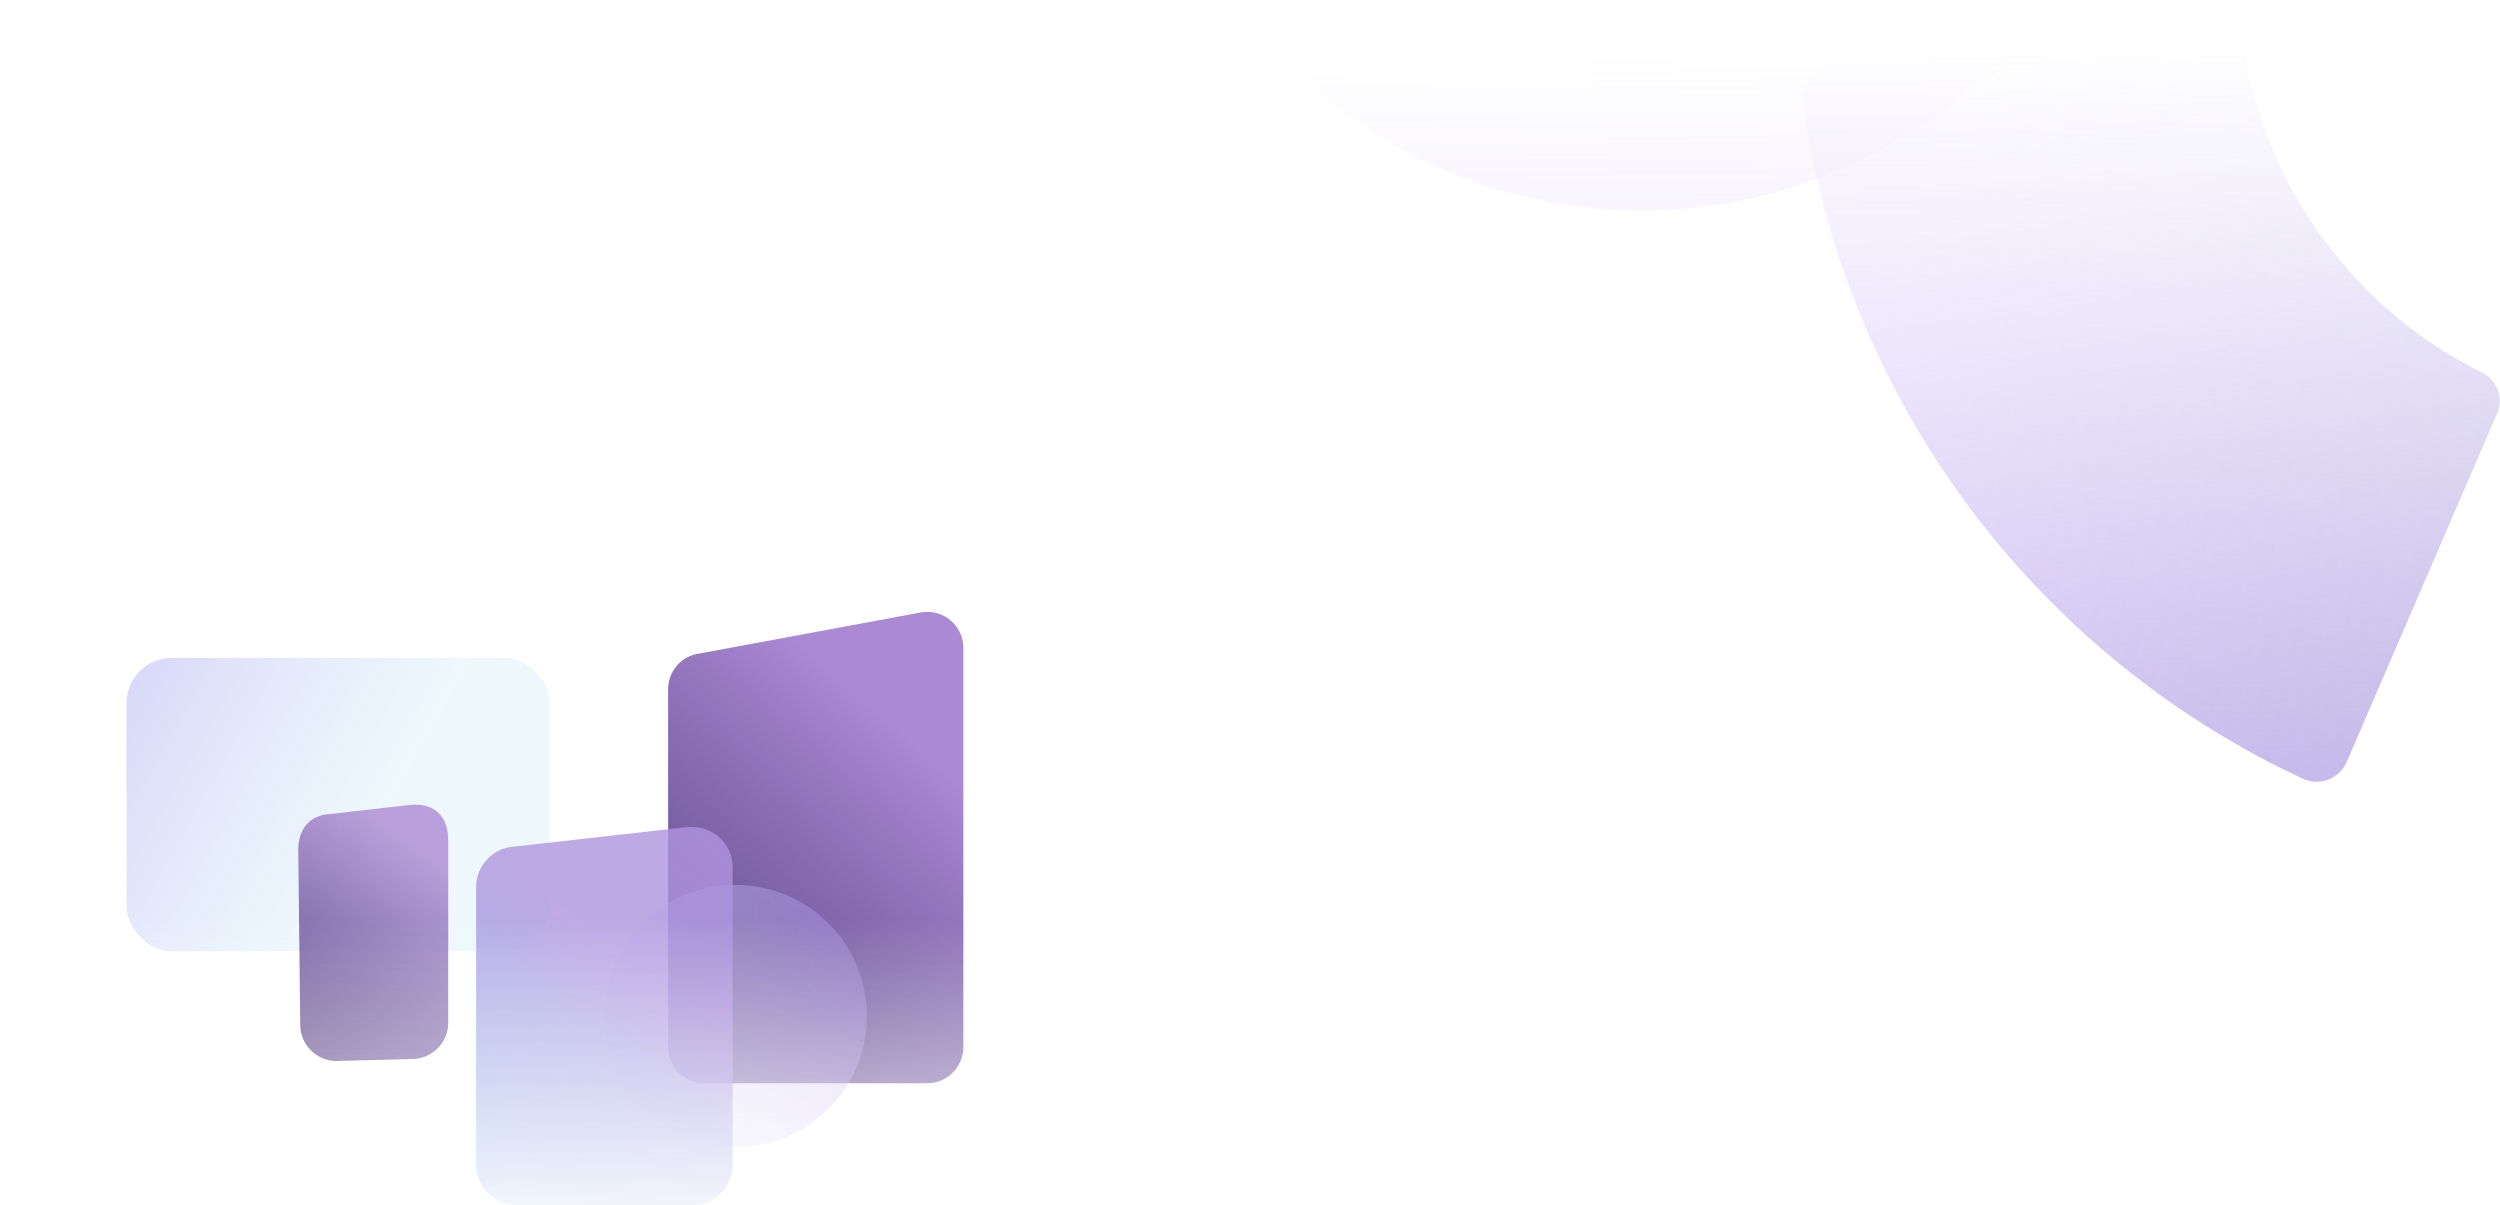 <svg width="1757" height="847" viewBox="0 0 1757 847" fill="none" xmlns="http://www.w3.org/2000/svg">
<g clip-path="url(#clip0_6807_88390)">
<mask id="mask0_6807_88390" style="mask-type:alpha" maskUnits="userSpaceOnUse" x="-39" y="273" width="1601" height="772">
<path d="M-38.442 273H1561.56V1045H-38.442V273Z" fill="url(#paint0_linear_6807_88390)"/>
</mask>
<g mask="url(#mask0_6807_88390)">
<path d="M651.613 761.322H494.988C480.969 761.322 469.547 749.906 469.547 735.894V484.381C469.547 471.58 479.066 460.856 491.526 459.299L648.152 430.238C663.382 428.162 677.054 439.925 677.054 455.32V735.721C677.054 749.733 665.805 761.322 651.613 761.322Z" fill="url(#paint1_linear_6807_88390)"/>
<rect x="88.945" y="462.389" width="297.315" height="206.196" rx="31.6" fill="url(#paint2_linear_6807_88390)" fill-opacity="0.8"/>
<path d="M450.701 778.222C415.312 741.683 416.252 683.19 452.81 647.818C489.367 612.447 547.89 613.387 583.279 649.926C618.669 686.465 617.728 744.958 581.171 780.33C544.613 815.702 486.091 814.762 450.701 778.222Z" fill="url(#paint3_linear_6807_88390)" fill-opacity="0.4"/>
<path d="M289.58 744.28L236.448 745.664C222.43 745.664 211.007 734.247 211.007 720.236L209.623 597.074C209.623 585.657 214.988 574.932 228.314 572.511L288.714 565.591C305.848 564.381 315.02 573.894 315.02 590.674V718.852C315.02 732.863 303.598 744.28 289.58 744.28Z" fill="url(#paint4_linear_6807_88390)"/>
<path d="M486.442 847H363.076C347.389 847 334.607 834.225 334.607 818.546V623.428C334.607 609.685 344.484 597.877 358.041 595.361L481.6 581.424C499.417 579.101 514.911 591.683 514.911 609.491V818.546C514.911 834.031 502.322 847 486.442 847Z" fill="url(#paint5_linear_6807_88390)" fill-opacity="0.8"/>
</g>
</g>
<mask id="mask1_6807_88390" style="mask-type:alpha" maskUnits="userSpaceOnUse" x="-139" y="0" width="1901" height="700">
<rect width="1900" height="700" transform="matrix(-1 0 0 1 1761.86 0)" fill="url(#paint6_linear_6807_88390)"/>
</mask>
<g mask="url(#mask1_6807_88390)">
<path d="M1649.4 535.239L1754.88 290.775C1756.08 288.116 1756.74 285.246 1756.82 282.329C1756.91 279.413 1756.41 276.508 1755.37 273.784C1754.32 271.06 1752.75 268.57 1750.73 266.459C1748.72 264.347 1746.31 262.656 1743.64 261.482C1700.94 240.217 1663.78 209.287 1635.13 171.149C1606.47 133.012 1587.1 88.718 1578.56 41.786C1577.52 36.103 1574.42 31.005 1569.84 27.475C1565.27 23.945 1559.55 22.231 1553.79 22.664L1287.92 46.871C1284.83 47.154 1281.82 48.056 1279.09 49.524C1276.35 50.992 1273.94 52.996 1271.99 55.416C1270.05 57.837 1268.61 60.624 1267.76 63.612C1266.92 66.599 1266.68 69.727 1267.07 72.808C1281.15 172.193 1319.17 266.669 1377.85 348.108C1436.53 429.547 1514.12 495.511 1603.94 540.325C1609.02 542.562 1614.11 545.41 1619.19 547.648C1624.85 549.982 1631.19 549.987 1636.85 547.663C1642.51 545.339 1647.02 540.873 1649.4 535.239Z" fill="url(#paint7_linear_6807_88390)" fill-opacity="0.6"/>
<path d="M1089.86 -397.323C1109.91 -383.294 1094.8 -324.333 1075.17 -309.898C1063.6 -301.376 1053.51 -291.022 1045.28 -279.247C1025.19 -250.517 1017.33 -214.985 1023.43 -180.457C1029.53 -145.929 1049.09 -115.23 1077.81 -95.106C1092.03 -85.139 1108.09 -78.074 1125.04 -74.314C1142 -70.554 1159.54 -70.173 1176.64 -73.192C1193.74 -76.212 1210.08 -82.573 1224.72 -91.912C1239.36 -101.251 1252.02 -113.385 1261.97 -127.62C1270.44 -139.69 1276.82 -153.097 1280.84 -167.282C1287.49 -190.718 1336.83 -224.641 1356.79 -210.676L1481.24 -123.595C1484.98 -121.036 1487.81 -117.357 1489.33 -113.087C1490.84 -108.817 1490.96 -104.177 1489.67 -99.835C1478.88 -64.875 1462.69 -31.82 1441.68 -1.869C1415.21 35.948 1381.56 68.179 1342.63 92.982C1303.7 117.785 1260.26 134.674 1214.8 142.684C1169.33 150.693 1122.73 149.667 1077.66 139.663C1032.58 129.659 989.92 110.873 952.104 84.38C914.292 57.925 882.062 24.281 857.256 -14.629C832.45 -53.539 815.553 -96.953 807.532 -142.39C799.511 -187.826 800.522 -234.395 810.508 -279.435C820.494 -324.475 839.26 -367.102 865.731 -404.882C886.693 -434.859 912.197 -461.385 941.329 -483.508C944.969 -486.213 949.376 -487.692 953.912 -487.732C958.449 -487.772 962.882 -486.371 966.572 -483.73L1089.86 -397.323Z" fill="url(#paint8_linear_6807_88390)" fill-opacity="0.4"/>
</g>
<defs>
<linearGradient id="paint0_linear_6807_88390" x1="771.844" y1="647" x2="771.113" y2="1013.02" gradientUnits="userSpaceOnUse">
<stop stop-color="white"/>
<stop offset="0.641" stop-color="white" stop-opacity="0"/>
</linearGradient>
<linearGradient id="paint1_linear_6807_88390" x1="496.916" y1="761.322" x2="681.177" y2="554.651" gradientUnits="userSpaceOnUse">
<stop stop-color="#391F6E" stop-opacity="0.8"/>
<stop offset="1" stop-color="#AB8AD3"/>
</linearGradient>
<linearGradient id="paint2_linear_6807_88390" x1="-63.395" y1="462.389" x2="238.08" y2="631.341" gradientUnits="userSpaceOnUse">
<stop stop-color="#A48BEF" stop-opacity="0.8"/>
<stop offset="1" stop-color="#CAEAF7" stop-opacity="0.4"/>
</linearGradient>
<linearGradient id="paint3_linear_6807_88390" x1="643.097" y1="695.947" x2="391.43" y2="723.744" gradientUnits="userSpaceOnUse">
<stop stop-color="#AA87E7"/>
<stop offset="1" stop-color="#DEF2FF"/>
</linearGradient>
<linearGradient id="paint4_linear_6807_88390" x1="224.685" y1="756.896" x2="322.244" y2="614.618" gradientUnits="userSpaceOnUse">
<stop stop-color="#391F6E" stop-opacity="0.8"/>
<stop offset="1" stop-color="#AB8AD3" stop-opacity="0.8"/>
</linearGradient>
<linearGradient id="paint5_linear_6807_88390" x1="439.979" y1="669.513" x2="238.206" y2="937.647" gradientUnits="userSpaceOnUse">
<stop stop-color="#AF94DE"/>
<stop offset="1" stop-color="#66B7ED"/>
</linearGradient>
<linearGradient id="paint6_linear_6807_88390" x1="962.214" y1="904.5" x2="977.25" y2="39.261" gradientUnits="userSpaceOnUse">
<stop offset="0.409" stop-color="white"/>
<stop offset="1" stop-color="white" stop-opacity="0"/>
</linearGradient>
<linearGradient id="paint7_linear_6807_88390" x1="1781.41" y1="356.943" x2="1318.36" y2="251.499" gradientUnits="userSpaceOnUse">
<stop stop-color="#806DCE" stop-opacity="0.8"/>
<stop offset="1" stop-color="#BBA0F3"/>
</linearGradient>
<linearGradient id="paint8_linear_6807_88390" x1="960.721" y1="15.273" x2="1139.07" y2="-418.132" gradientUnits="userSpaceOnUse">
<stop stop-color="#B292E9"/>
<stop offset="1" stop-color="#CFA1EF"/>
</linearGradient>
<clipPath id="clip0_6807_88390">
<rect width="598" height="417" fill="white" transform="translate(84 430)"/>
</clipPath>
</defs>
</svg>
